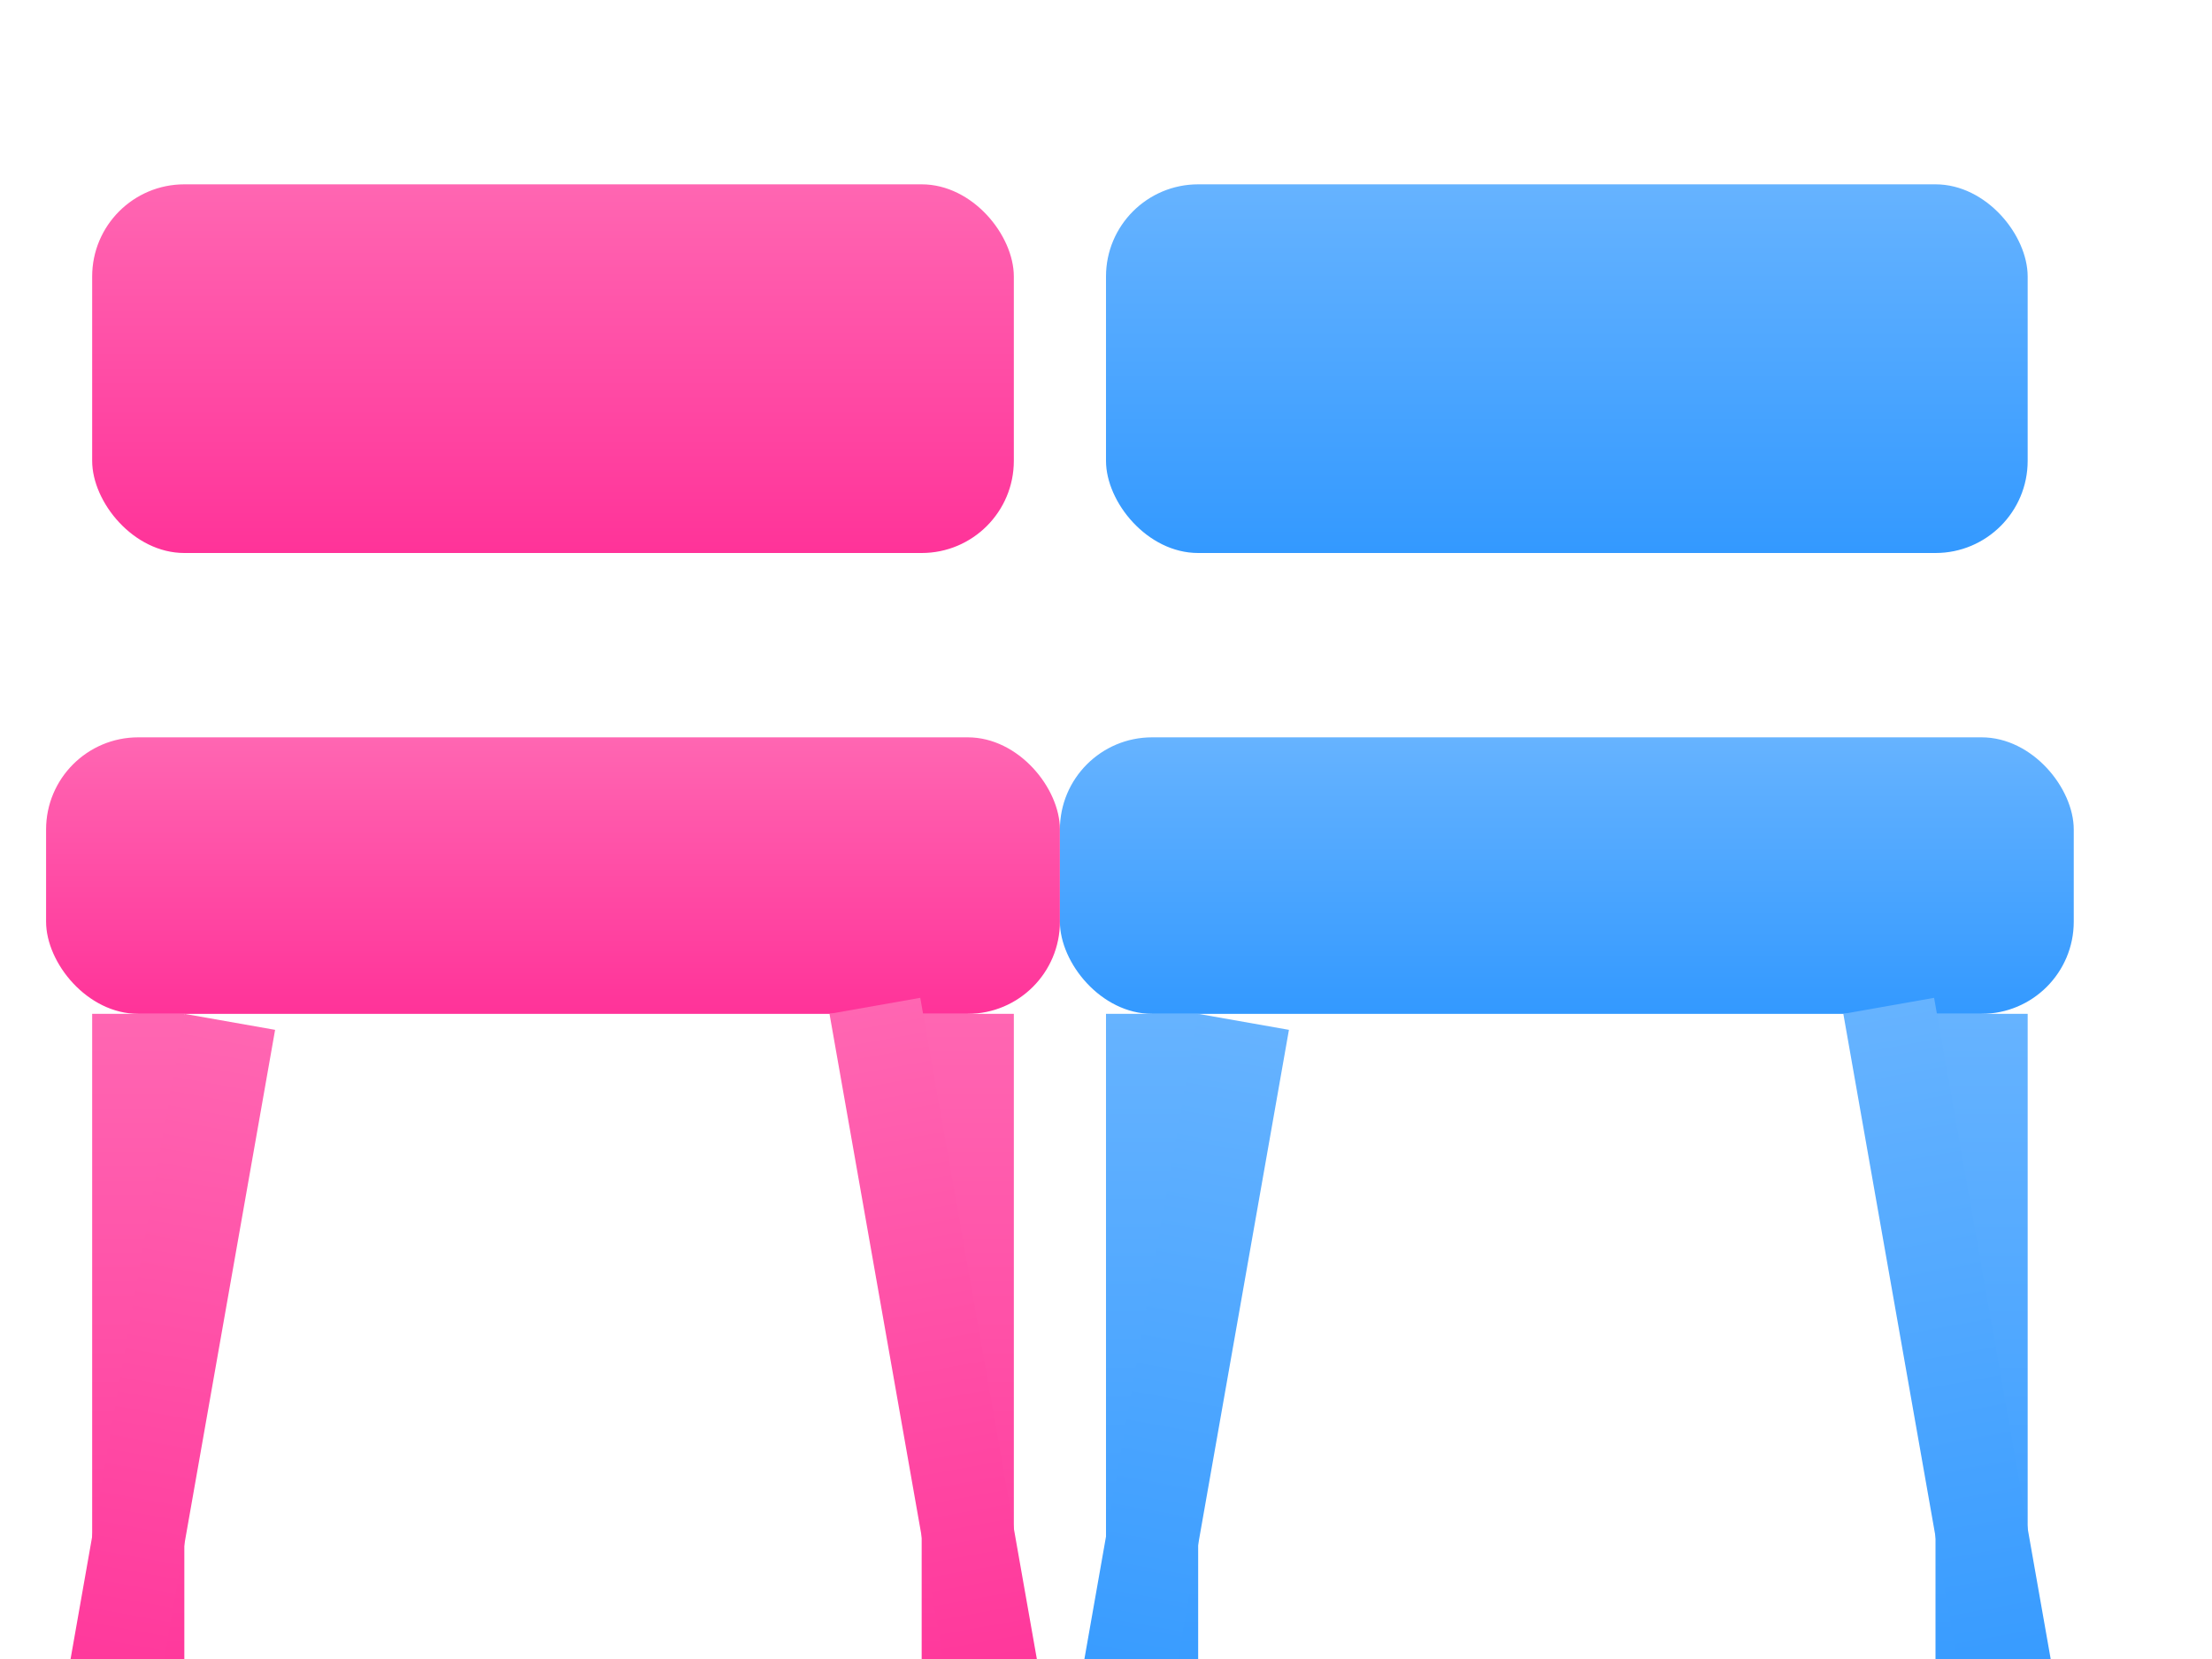 <svg width="200" height="150" viewBox="0 0 220 180" xmlns="http://www.w3.org/2000/svg">
        <defs>
          <linearGradient id="pinkGradient" x1="0%" y1="0%" x2="0%" y2="100%">
            <stop offset="0%" style="stop-color:#ff66b2;stop-opacity:1" />
            <stop offset="100%" style="stop-color:#ff3399;stop-opacity:1" />
          </linearGradient>
          <linearGradient id="blueGradient" x1="0%" y1="0%" x2="0%" y2="100%">
            <stop offset="0%" style="stop-color:#66b3ff;stop-opacity:1" />
            <stop offset="100%" style="stop-color:#3399ff;stop-opacity:1" />
          </linearGradient>
        </defs>

        <!-- Backrest -->
        <rect x="0" y="20" rx="10" ry="10" width="100" height="40" fill="url(#pinkGradient)" />

        <!-- Seat -->
        <rect x="-5" y="80" rx="10" ry="10" width="110" height="30" fill="url(#pinkGradient)" />

        <!-- Legs -->
        <rect x="0" y="110" width="10" height="80" fill="url(#pinkGradient)" />
        <rect x="90" y="110" width="10" height="80" fill="url(#pinkGradient)" />
        <rect x="10" y="110" width="10" height="80" transform="rotate(10 10 110)" fill="url(#pinkGradient)" />
        <rect x="80" y="110" width="10" height="80" transform="rotate(-10 80 110)" fill="url(#pinkGradient)" />


        <!-- blue chair to the right-->
        <rect x="110" y="20" rx="10" ry="10" width="100" height="40" fill="url(#blueGradient)" />
        <rect x="105" y="80" rx="10" ry="10" width="110" height="30" fill="url(#blueGradient)" />
        <rect x="110" y="110" width="10" height="80" fill="url(#blueGradient)" />
        <rect x="200" y="110" width="10" height="80" fill="url(#blueGradient)" />
        <rect x="120" y="110" width="10" height="80" transform="rotate(10 120 110)" fill="url(#blueGradient)" />
        <rect x="190" y="110" width="10" height="80" transform="rotate(-10 190 110)" fill="url(#blueGradient)" />
      </svg>